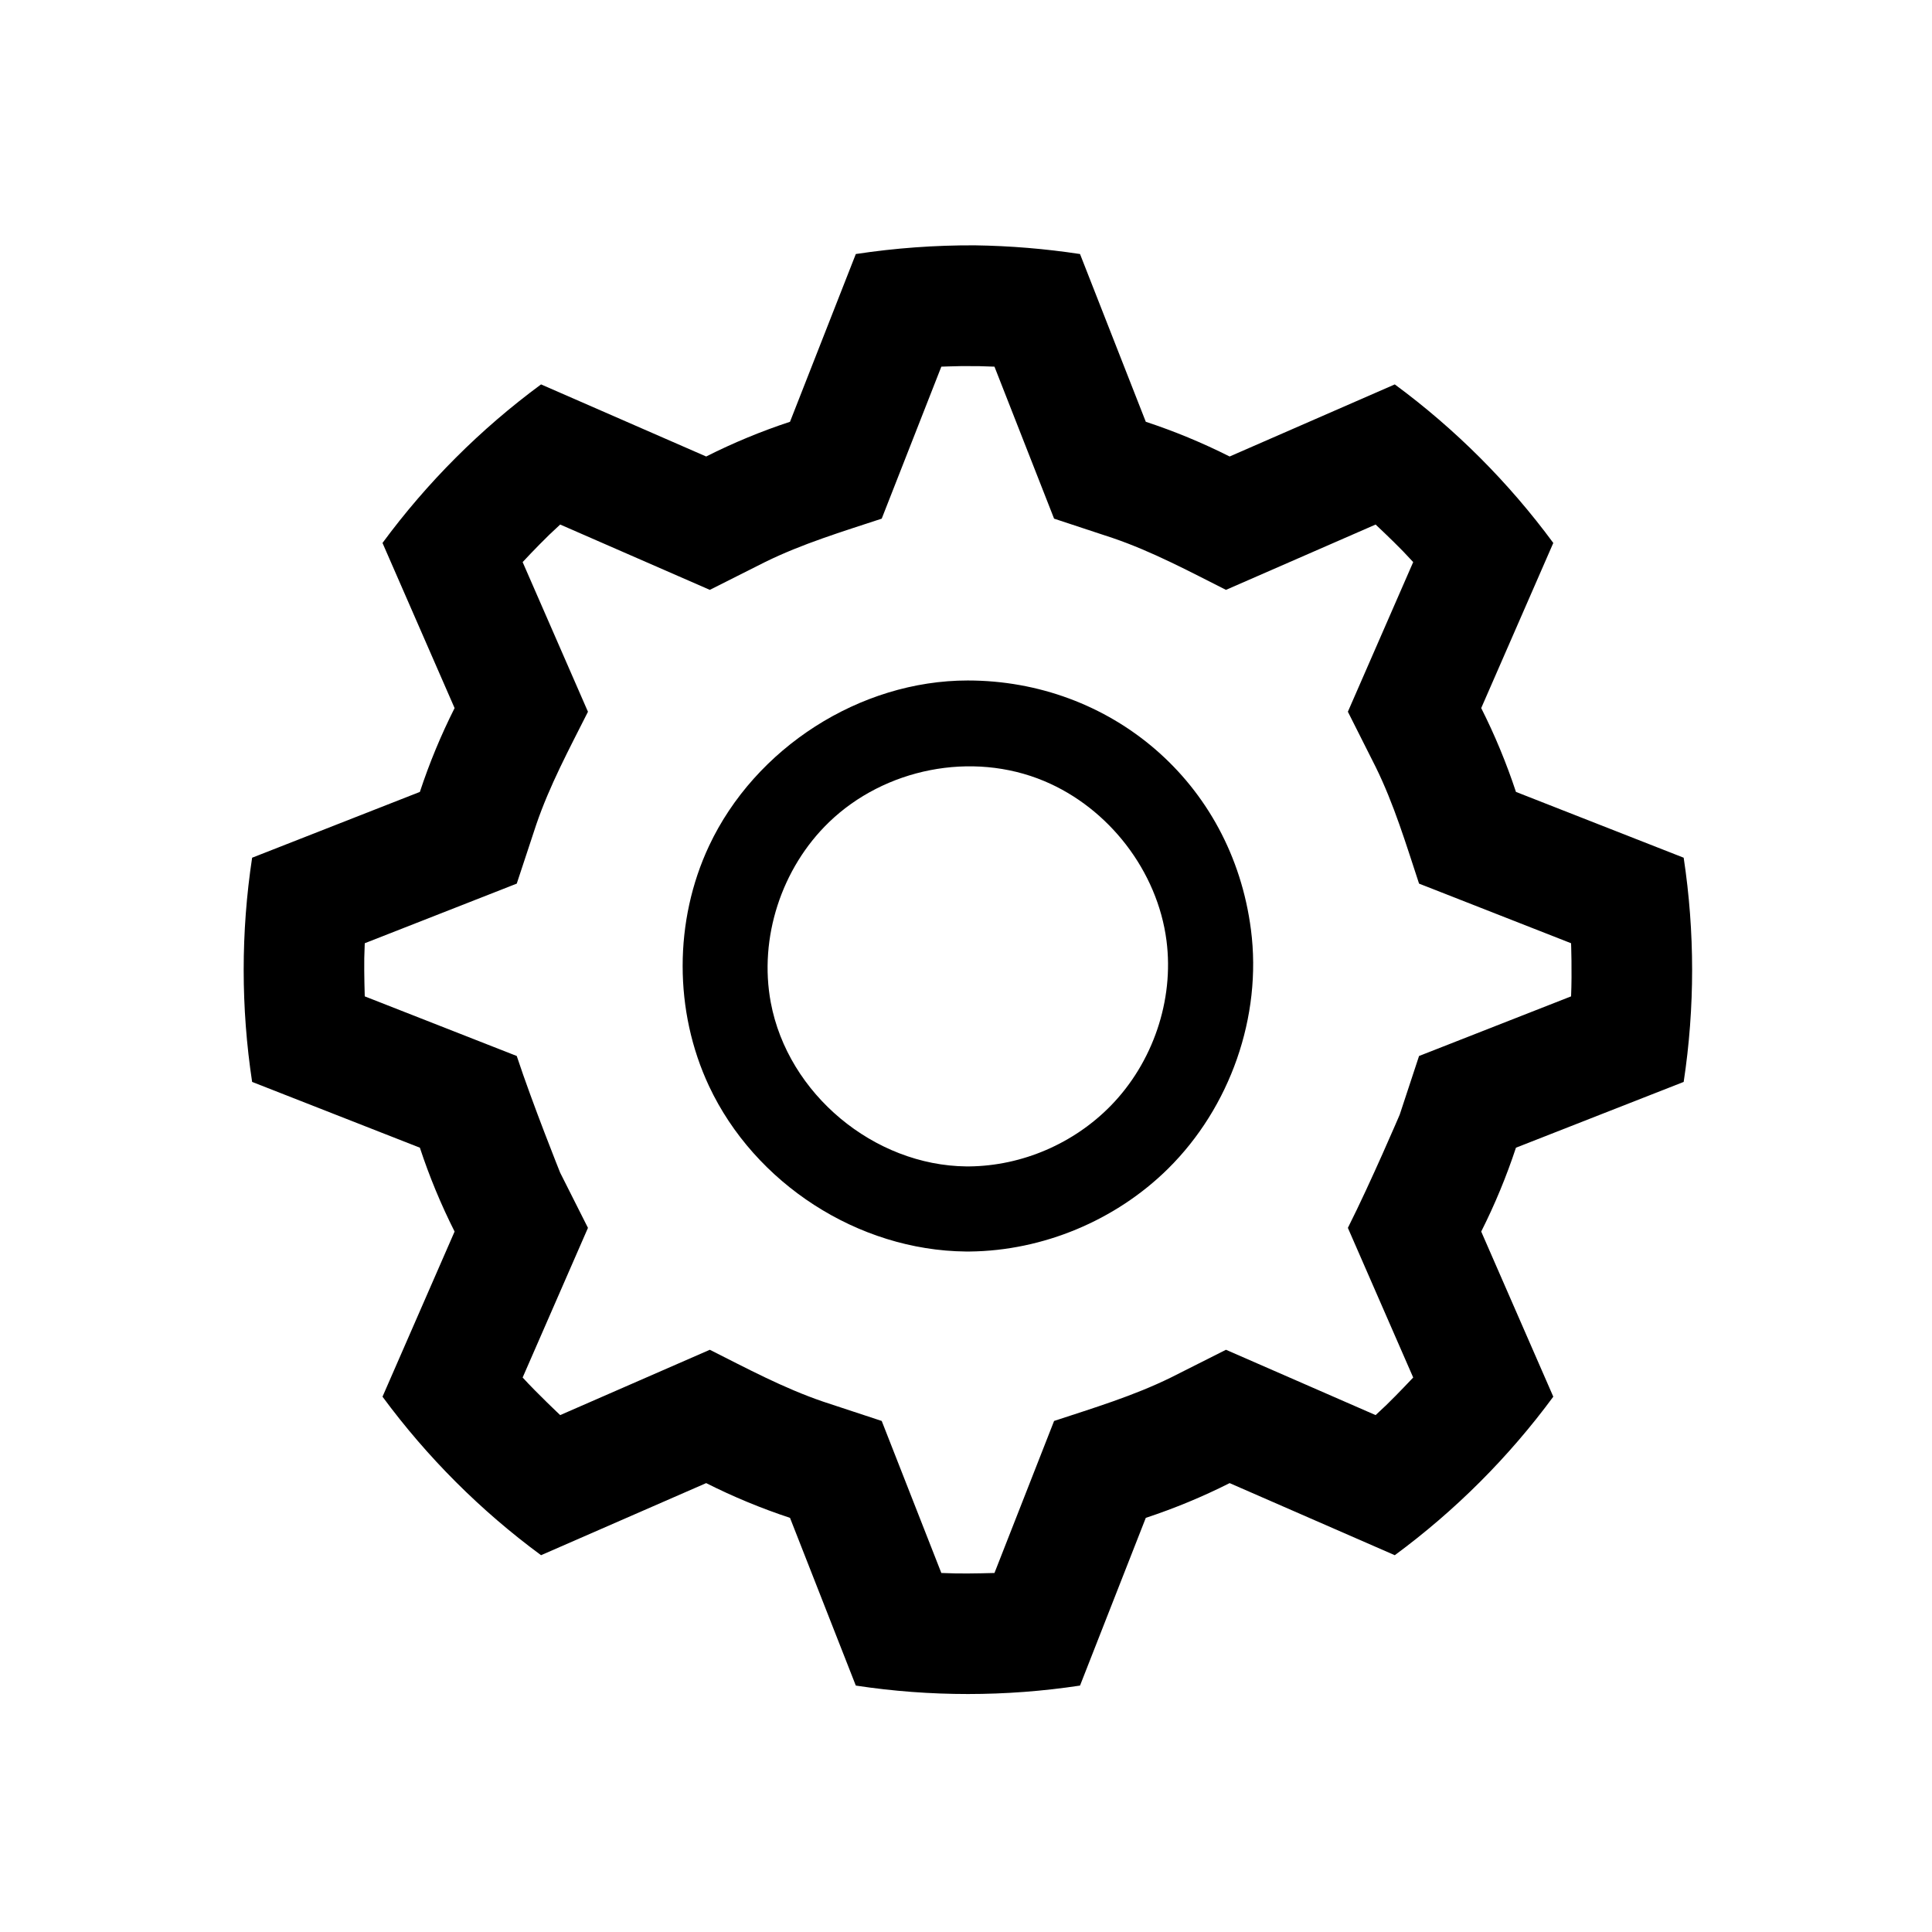 <?xml version="1.0" encoding="UTF-8" standalone="no"?>

<!DOCTYPE svg PUBLIC "-//W3C//DTD SVG 1.1//EN" "http://www.w3.org/Graphics/SVG/1.1/DTD/svg11.dtd">


<svg fill="#000000" width="800px" height="800px" viewBox="0 0 64 64" version="1.1" xmlns="http://www.w3.org/2000/svg" xmlns:xlink="http://www.w3.org/1999/xlink" xml:space="preserve" xmlns:serif="http://www.serif.com/" style="fill-rule:evenodd;clip-rule:evenodd;stroke-linejoin:round;stroke-miterlimit:2;">

<rect id="Icons" x="-832" y="-128" width="1280" height="800" style="fill:none;"/>

<g id="Icons1" serif:id="Icons">

<g id="Strike">

</g>

<g id="H1">

</g>

<g id="H2">

</g>

<g id="H3">

</g>

<g id="list-ul">

</g>

<g id="hamburger-1">

</g>

<g id="hamburger-2">

</g>

<g id="list-ol">

</g>

<g id="list-task">

</g>

<g id="trash">

</g>

<g id="vertical-menu">

</g>

<g id="horizontal-menu">

</g>

<g id="sidebar-2">

</g>

<g id="Pen">

</g>

<g id="Pen1" serif:id="Pen">

</g>

<g id="clock">

</g>

<g id="external-link">

</g>

<g id="hr">

</g>

<g id="info">

</g>

<g id="warning">

</g>

<g id="plus-circle">

</g>

<g id="minus-circle">

</g>

<g id="vue">

</g>

<g id="cog">

<path d="M32.296,8.127c1.165,0.017 2.328,0.113 3.481,0.288l2.179,5.557c0.953,0.314 1.88,0.698 2.777,1.15l5.471,-2.388c1.999,1.473 3.772,3.244 5.251,5.252l-2.388,5.47c0.452,0.896 0.836,1.824 1.151,2.777l5.556,2.18c0.372,2.454 0.374,4.962 0,7.427l-5.556,2.179c-0.315,0.953 -0.699,1.881 -1.151,2.778l2.388,5.47c-1.472,1.999 -3.244,3.772 -5.251,5.251l-5.471,-2.388c-0.896,0.452 -1.823,0.836 -2.777,1.151l-2.179,5.556c-2.455,0.372 -4.962,0.374 -7.427,0l-2.18,-5.556c-0.953,-0.315 -1.88,-0.699 -2.777,-1.151l-5.47,2.388c-1.999,-1.472 -3.773,-3.244 -5.252,-5.251l2.388,-5.47c-0.452,-0.897 -0.836,-1.824 -1.15,-2.778l-5.557,-2.179c-0.372,-2.455 -0.374,-4.962 0,-7.427l5.557,-2.18c0.314,-0.953 0.698,-1.88 1.15,-2.777l-2.388,-5.47c1.473,-1.999 3.244,-3.773 5.252,-5.252l5.47,2.388c0.896,-0.452 1.823,-0.836 2.777,-1.15l2.18,-5.557c1.306,-0.198 2.623,-0.294 3.946,-0.288Zm-0.427,4c-0.299,0.005 -0.686,0.019 -0.686,0.019l-1.975,5.035c-1.307,0.431 -2.628,0.83 -3.865,1.438l-1.829,0.921l-4.957,-2.164c-0.121,0.111 -0.24,0.223 -0.359,0.336c-0.452,0.44 -0.885,0.908 -0.885,0.908l2.164,4.958c-0.619,1.229 -1.273,2.444 -1.717,3.749l-0.642,1.944l-5.035,1.975c-0.007,0.164 -0.012,0.328 -0.016,0.492c-0.008,0.531 0.016,1.268 0.016,1.268l5.035,1.975c0.53,1.605 1.438,3.866 1.438,3.866l0.921,1.828l-2.164,4.957c0.492,0.538 1.244,1.245 1.244,1.245l4.957,-2.164c1.229,0.619 2.445,1.271 3.75,1.717l1.944,0.641l1.975,5.036c0.164,0.007 0.328,0.011 0.492,0.015c0.531,0.008 1.268,-0.015 1.268,-0.015l1.975,-5.036c1.307,-0.431 2.628,-0.829 3.866,-1.437l1.828,-0.921l4.957,2.164c0.121,-0.111 0.24,-0.224 0.359,-0.337c0.381,-0.37 0.886,-0.908 0.886,-0.908l-2.164,-4.957c0.76,-1.509 1.717,-3.75 1.717,-3.75l0.641,-1.944l5.036,-1.975c0.035,-0.816 0,-1.76 0,-1.76l-5.036,-1.975c-0.431,-1.307 -0.829,-2.629 -1.437,-3.865l-0.921,-1.829l2.164,-4.957c-0.111,-0.121 -0.224,-0.24 -0.337,-0.359c-0.37,-0.381 -0.908,-0.885 -0.908,-0.885l-4.957,2.164c-1.229,-0.619 -2.445,-1.272 -3.75,-1.717l-1.944,-0.642l-1.975,-5.035c-0.164,-0.007 -0.328,-0.012 -0.492,-0.016c-0.194,-0.003 -0.388,-0.004 -0.582,-0.003Z" style="fill-rule:nonzero;"/>

<path d="M32.119,41.458c2.433,-0.024 4.842,-1.031 6.574,-2.743c2.057,-2.033 3.117,-5.041 2.747,-7.913c-0.633,-4.921 -4.679,-8.26 -9.382,-8.26c-3.573,0 -7.046,2.235 -8.569,5.477c-1.166,2.481 -1.168,5.477 0,7.963c1.512,3.218 4.928,5.441 8.509,5.476c0.04,0 0.081,0 0.121,0Zm-0.103,-2.819c-3.06,-0.03 -5.915,-2.396 -6.483,-5.43c-0.4,-2.139 0.355,-4.454 1.929,-5.973c1.838,-1.774 4.726,-2.368 7.127,-1.363c2.149,0.9 3.757,2.989 4.053,5.29c0.254,1.972 -0.454,4.04 -1.845,5.464c-1.22,1.249 -2.931,1.995 -4.696,2.012c-0.028,0 -0.057,0 -0.085,0Z" style="fill-rule:nonzero;"/>

</g>

<g id="logo">

</g>

<g id="radio-check">

</g>

<g id="eye-slash">

</g>

<g id="eye">

</g>

<g id="toggle-off">

</g>

<g id="shredder">

</g>

<g id="spinner--loading--dots-" serif:id="spinner [loading, dots]">

</g>

<g id="react">

</g>

<g id="check-selected">

</g>

<g id="turn-off">

</g>

<g id="code-block">

</g>

<g id="user">

</g>

<g id="coffee-bean">

</g>

<g id="coffee-beans">

<g id="coffee-bean1" serif:id="coffee-bean">

</g>

</g>

<g id="coffee-bean-filled">

</g>

<g id="coffee-beans-filled">

<g id="coffee-bean2" serif:id="coffee-bean">

</g>

</g>

<g id="clipboard">

</g>

<g id="clipboard-paste">

</g>

<g id="clipboard-copy">

</g>

<g id="Layer1">

</g>

</g>

</svg>
